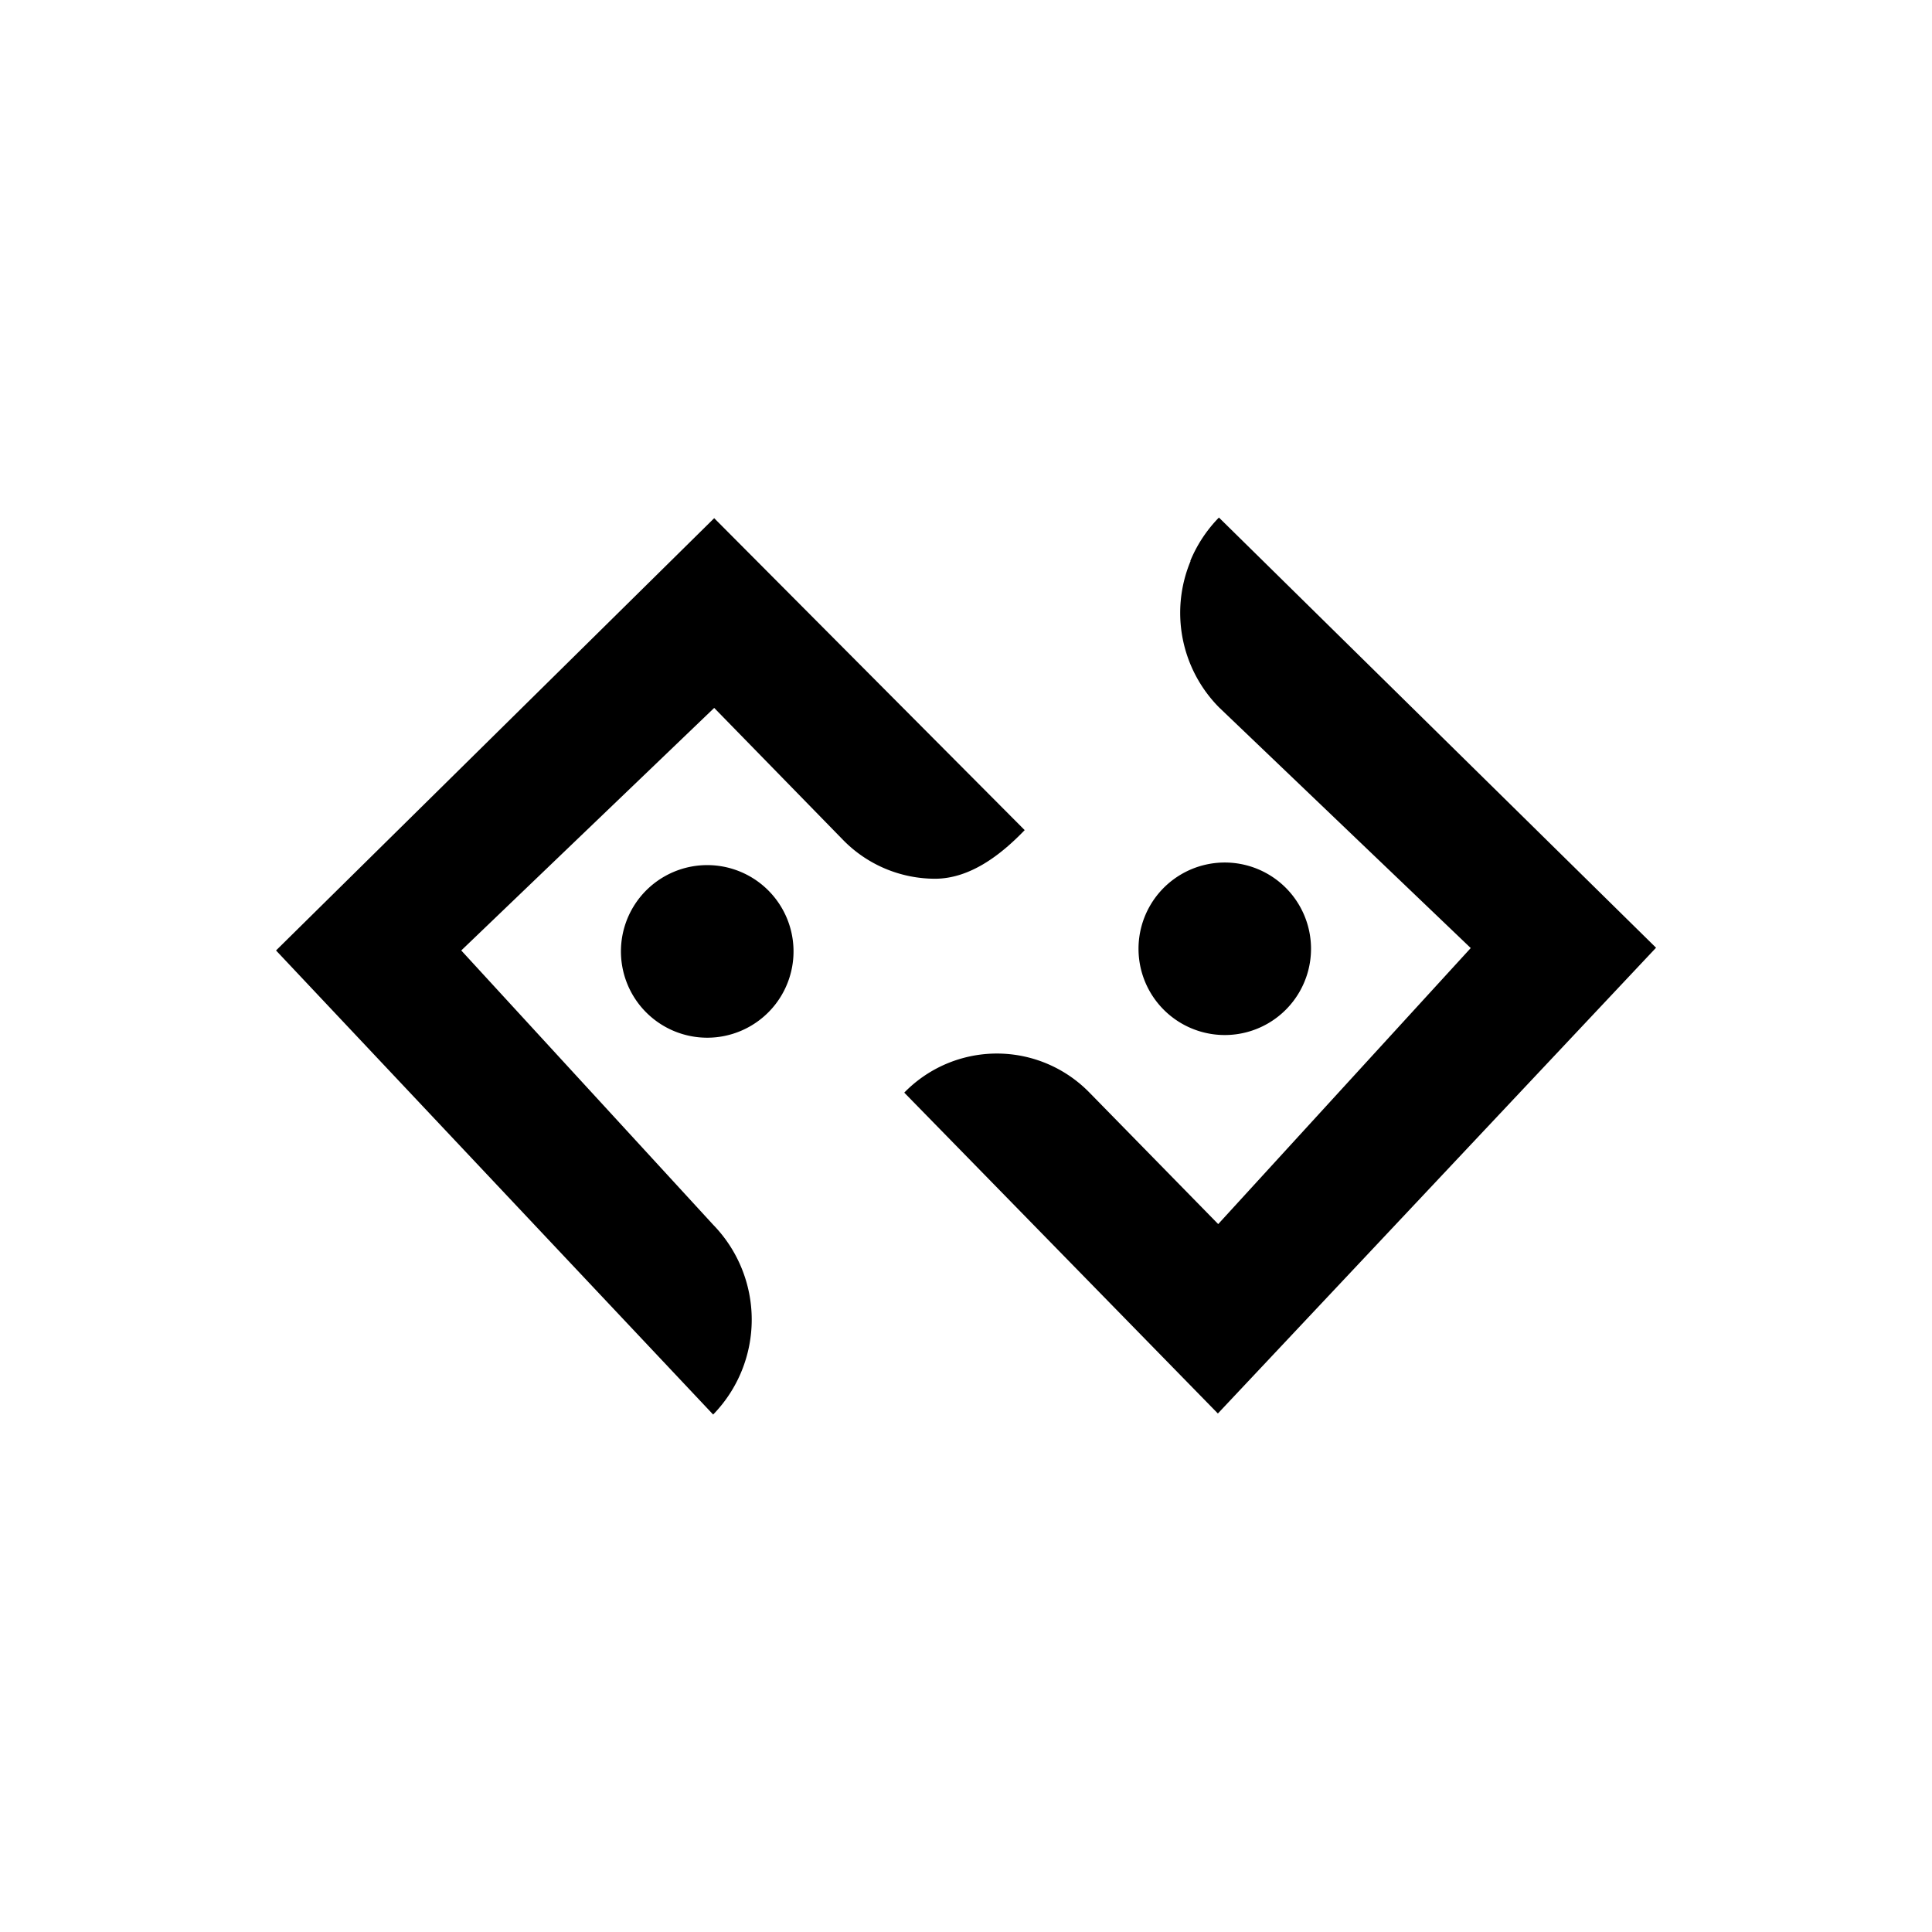 <?xml version="1.0" encoding="utf-8"?>
<!-- Generator: www.svgicons.com -->
<svg xmlns="http://www.w3.org/2000/svg" width="800" height="800" viewBox="0 0 24 24">
<path fill="currentColor" d="M14.786 6.969a1.7 1.7 0 0 1 .356-.54l5.43 5.344l-5.443 5.786l-3.896-3.986a1.606 1.606 0 0 1 2.301 0l1.599 1.633l3.137-3.429l-3.128-2.991a1.67 1.67 0 0 1-.352-1.817zm1.5 4.817a1.071 1.071 0 1 1-2.143 0a1.071 1.071 0 0 1 2.143 0m-7.427 5.786a1.69 1.69 0 0 0 0-2.358L5.73 11.807l3.142-3.013l1.594 1.633a1.6 1.6 0 0 0 1.148.489c.433 0 .815-.292 1.115-.604L8.872 6.437l-5.443 5.37zm.998-5.786a1.072 1.072 0 1 1-2.143 0a1.072 1.072 0 0 1 2.143 0"/>
</svg>